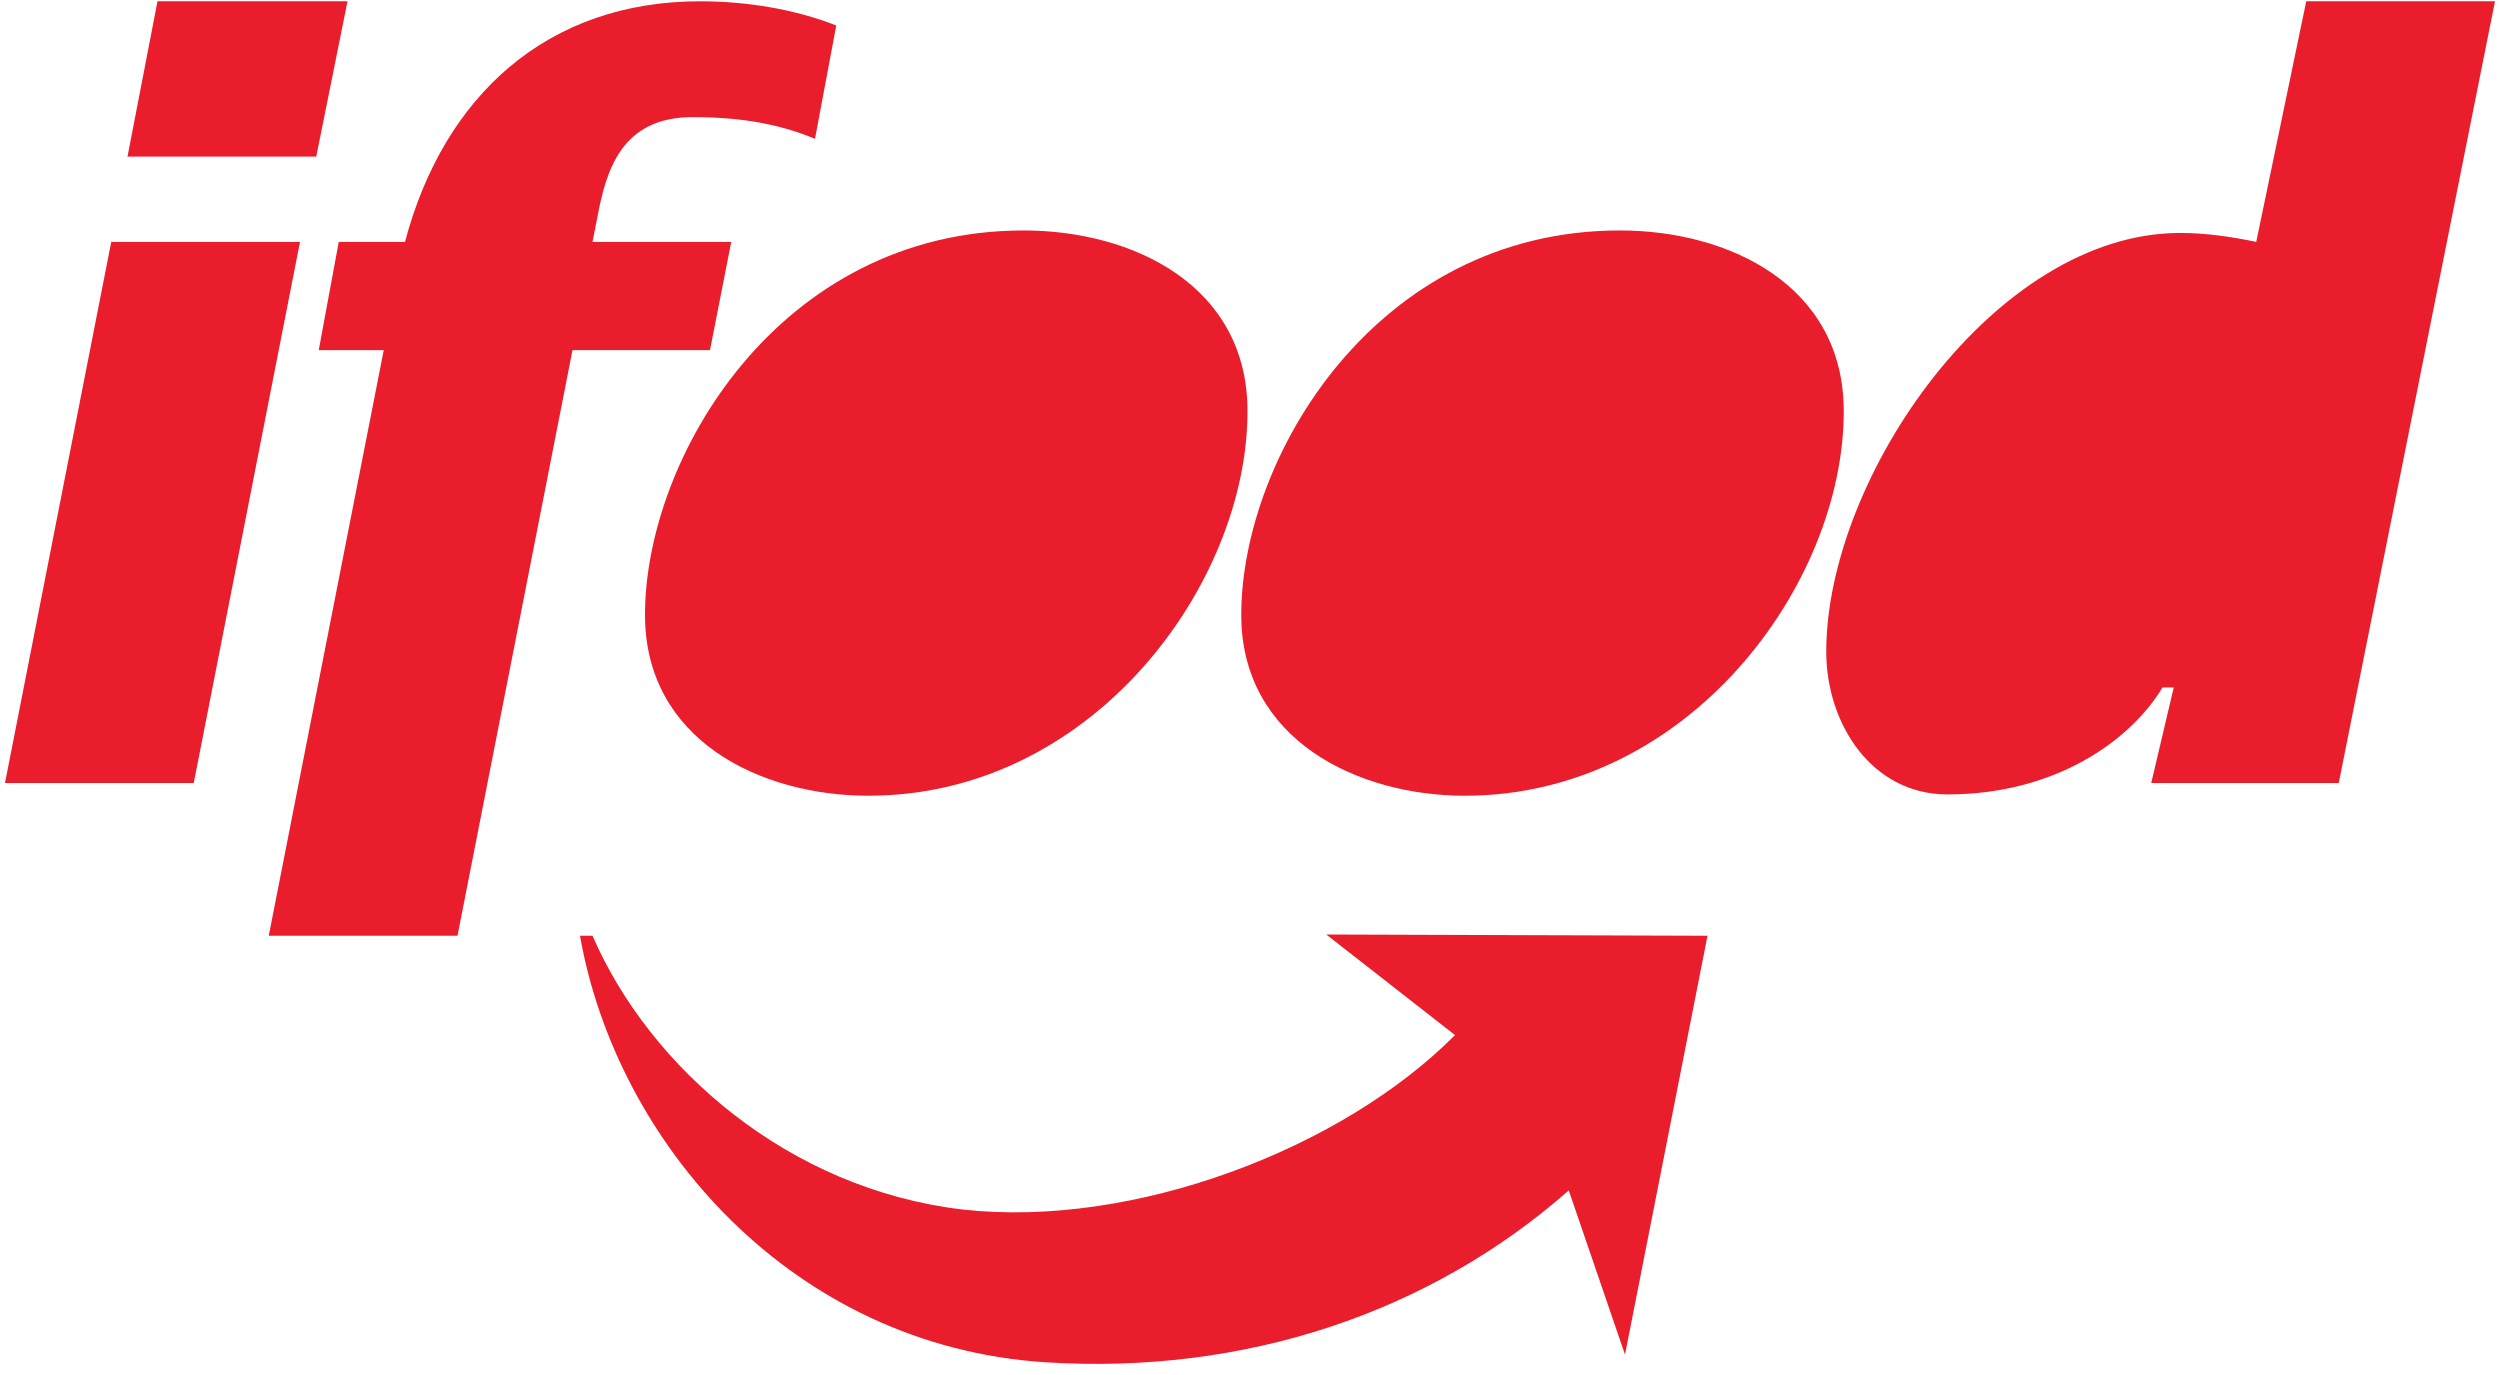 <svg xmlns="http://www.w3.org/2000/svg" width="60" height="33" viewBox="0 0 60 33">
    <g fill="#EA1D2C" fill-rule="evenodd">
        <path d="M.12 18.792h4.53L7.2 5.806H2.67zM3.06 3.758h4.53L8.34.031H3.78zM6.45 22.458h4.53l2.76-14.055h3.3l.51-2.597h-3.33l.12-.612c.21-1.1.57-2.383 2.28-2.383 1.02 0 1.98.122 2.94.52l.51-2.72c-1.02-.397-2.16-.58-3.27-.58-3.66 0-6.15 2.26-7.08 5.775H8.13l-.48 2.597h1.56L6.45 22.458z"/>
        <path d="M20.85 19.097c5.37 0 9.09-5.072 9.09-9.228 0-3.025-2.76-4.338-5.37-4.338-5.88 0-9.09 5.469-9.09 9.227 0 2.995 2.76 4.34 5.37 4.34M35.16 19.097c5.37 0 9.09-5.072 9.09-9.228 0-3.025-2.76-4.338-5.37-4.338-5.88 0-9.09 5.469-9.09 9.227 0 2.995 2.79 4.34 5.37 4.34M51.63 18.792h4.5L59.88.03h-4.53l-1.2 5.775c-.6-.123-1.2-.214-1.83-.214-4.44 0-8.49 5.866-8.49 10.052 0 1.712 1.08 3.423 2.91 3.423 2.61 0 4.41-1.314 5.16-2.567h.27l-.54 2.292zM37.65 28.57c-3.33 2.933-7.77 4.43-12.57 4.124-6.09-.397-10.29-5.286-11.16-10.236h.3c1.38 3.178 4.71 6.08 8.88 6.57 4.08.458 9.09-1.436 11.82-4.186l-3.09-2.414 9.15.03L39 32.511l-1.35-3.942z"/>
    </g>
</svg>

